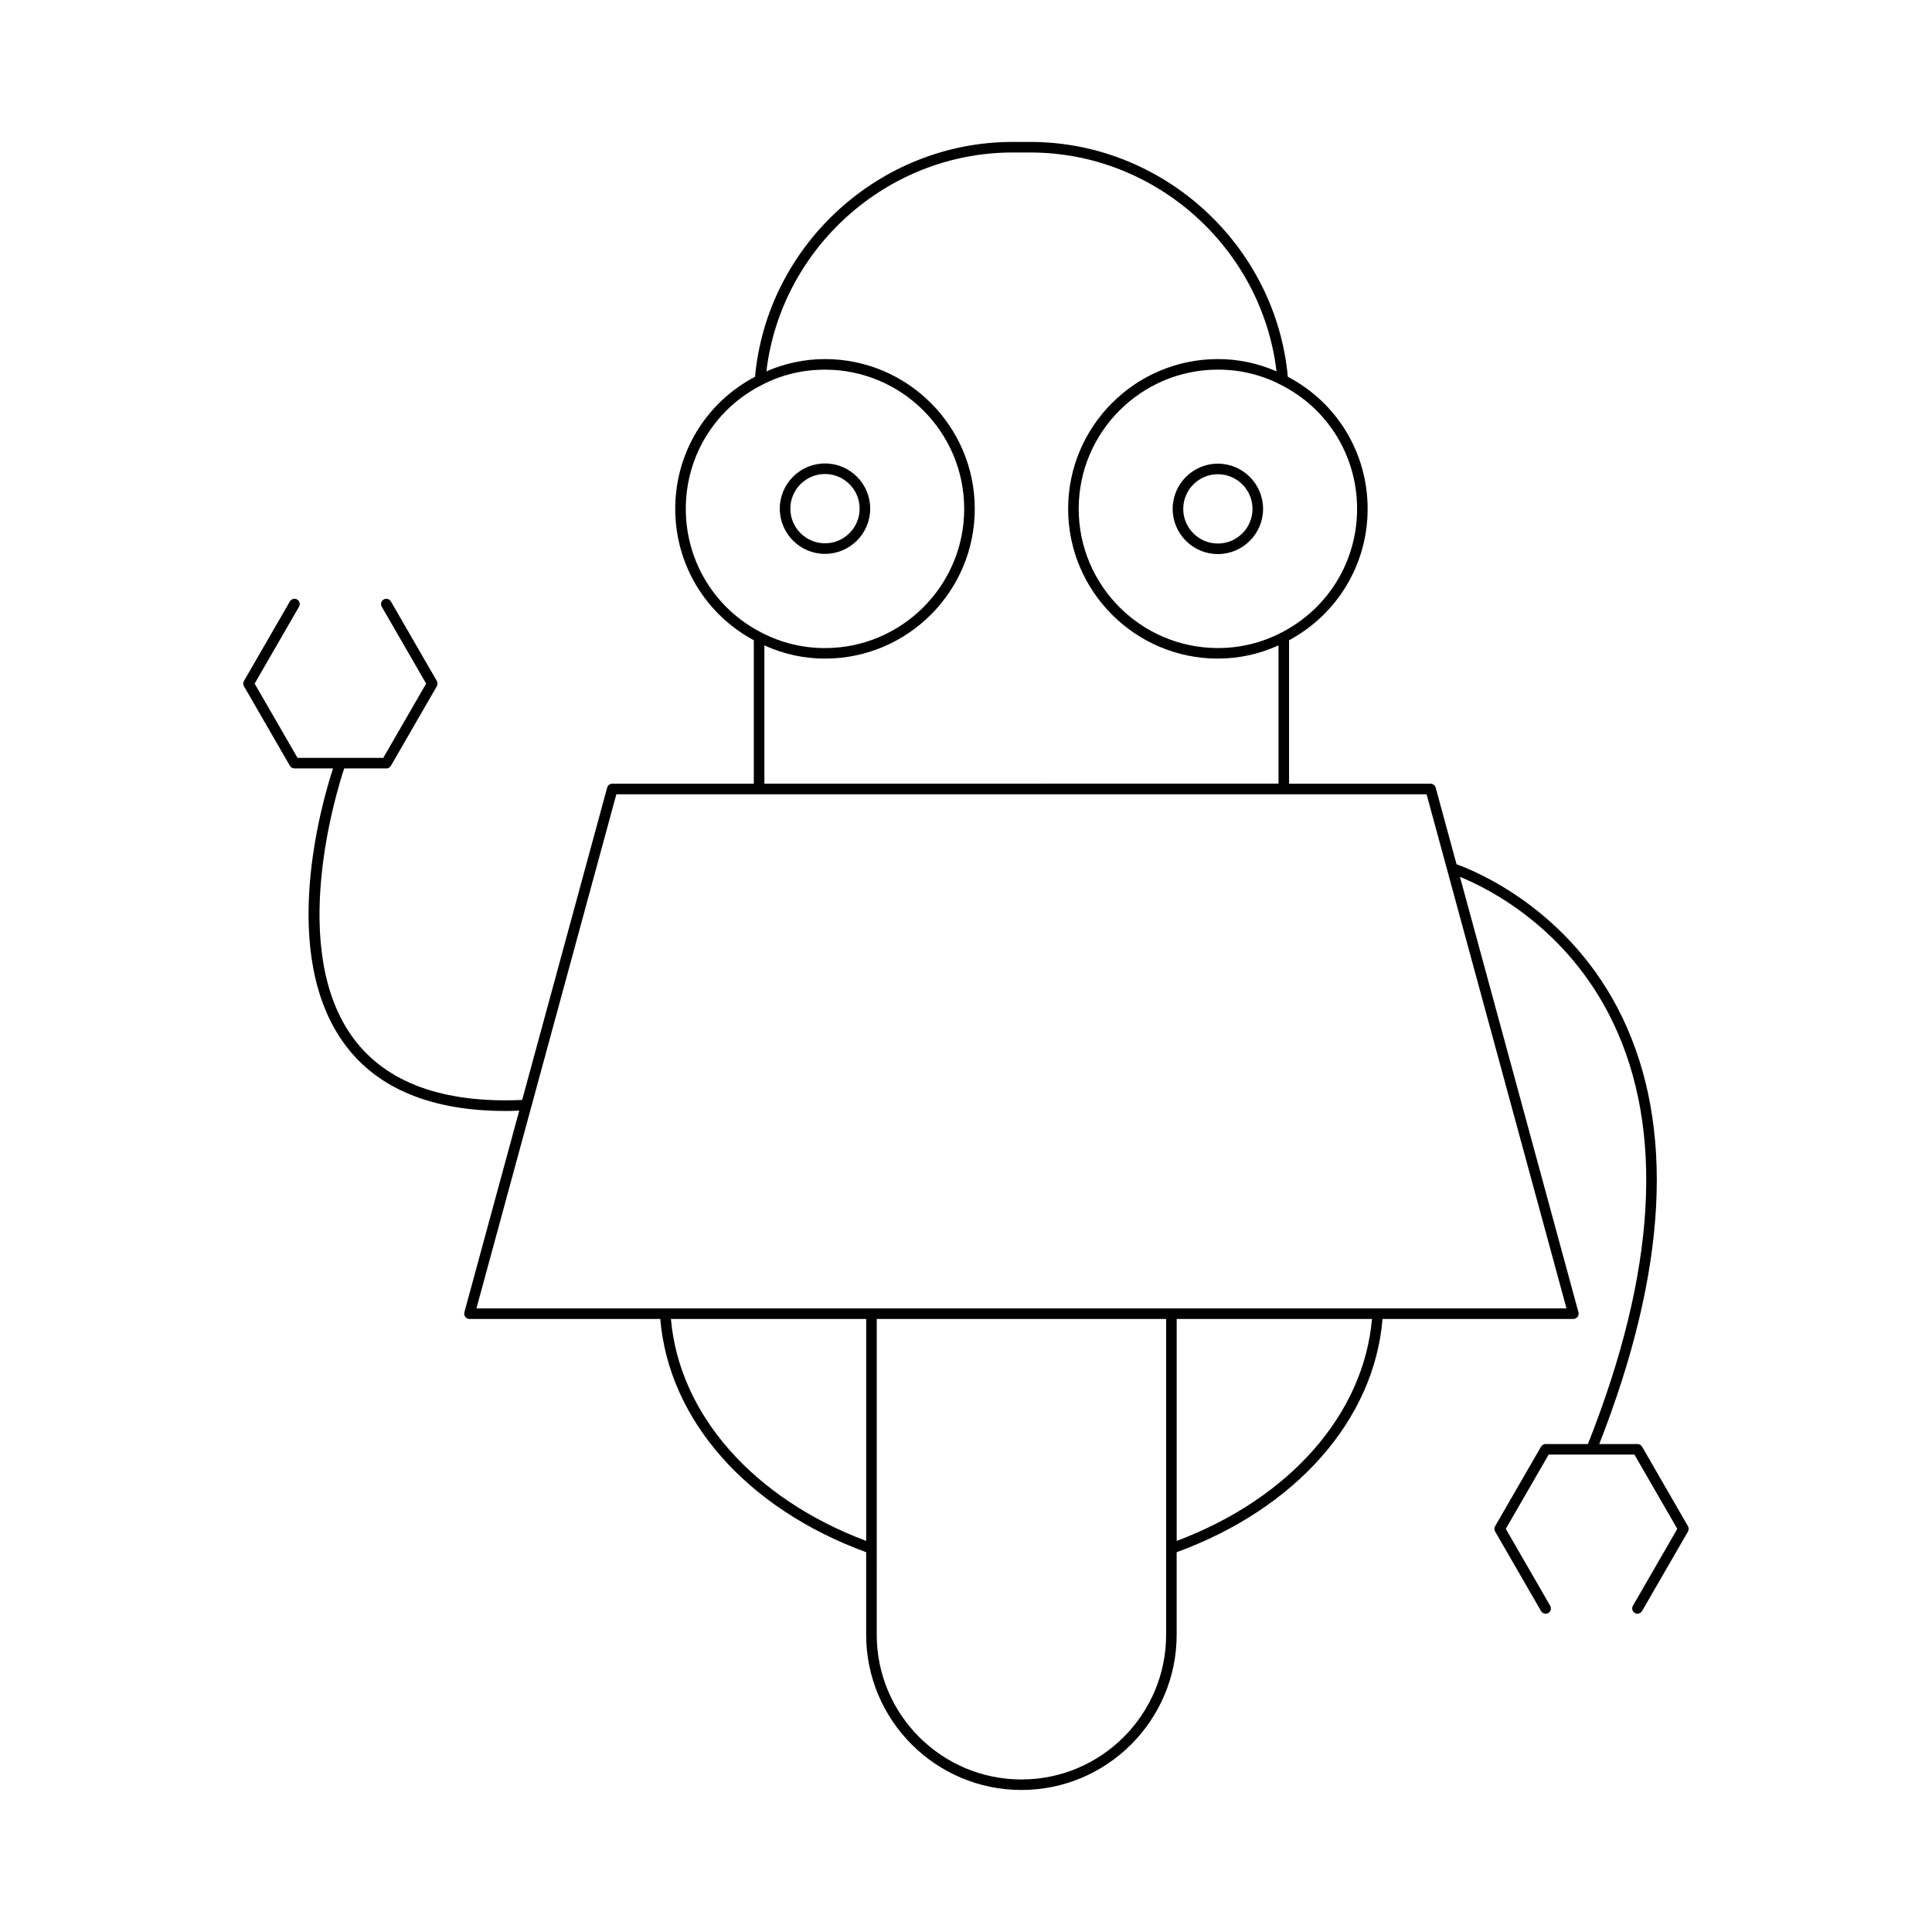 <?xml version="1.0" encoding="UTF-8"?>
<!-- Uploaded to: SVG Repo, www.svgrepo.com, Generator: SVG Repo Mixer Tools -->
<svg fill="#000000" width="800px" height="800px" version="1.1" viewBox="144 144 512 512" xmlns="http://www.w3.org/2000/svg">
 <g>
  <path d="m454.77 278.86c0 6.606 5.375 11.977 11.98 11.977 6.606 0 11.98-5.375 11.98-11.977 0-6.609-5.375-11.984-11.98-11.984-6.609 0.004-11.98 5.375-11.98 11.984zm21.16 0c0 5.062-4.121 9.18-9.18 9.18-5.062 0-9.18-4.117-9.18-9.18s4.121-9.184 9.18-9.184 9.18 4.121 9.18 9.184z"/>
  <path d="m362.63 290.78c6.606 0 11.98-5.375 11.98-11.977 0-6.609-5.375-11.984-11.98-11.984-6.606 0-11.98 5.375-11.98 11.984 0 6.602 5.371 11.977 11.98 11.977zm0-21.164c5.062 0 9.18 4.121 9.18 9.184s-4.121 9.18-9.18 9.18c-5.062 0-9.18-4.117-9.18-9.18-0.004-5.062 4.117-9.184 9.18-9.184z"/>
  <path d="m579.17 527.39c-0.25-0.434-0.711-0.699-1.211-0.699h-10.141c18-45.906 20.09-83.922 6.144-113-13.855-28.891-39.461-39.051-43.961-40.648l-5.531-20.32c-0.168-0.613-0.719-1.031-1.352-1.031h-37.504v-38.016c12.848-6.93 20.824-20.168 20.824-34.824 0-14.82-8.109-28.141-21.148-35.008-3.231-34.953-33.043-62.23-68.246-62.23h-4.703c-35.203 0-65.02 27.281-68.25 62.23-13.047 6.875-21.148 20.191-21.148 35.008 0 14.66 7.981 27.898 20.824 34.824v38.016h-37.508c-0.633 0-1.184 0.422-1.352 1.031l-22.527 82.777c-20.984 0.926-35.984-4.574-44.691-16.301-17.418-23.477-4.621-65.086-2.473-71.555h11.164c0.5 0 0.961-0.27 1.211-0.699l12.172-21.086c0.25-0.434 0.25-0.969 0-1.398l-12.172-21.078c-0.387-0.672-1.246-0.902-1.91-0.516-0.668 0.387-0.898 1.246-0.512 1.914l11.766 20.379-11.363 19.684h-22.727l-11.363-19.684 11.766-20.379c0.387-0.668 0.16-1.523-0.512-1.914-0.66-0.379-1.523-0.152-1.91 0.516l-12.172 21.078c-0.25 0.434-0.25 0.969 0 1.398l12.172 21.086c0.25 0.434 0.711 0.699 1.211 0.699h10.223c-2.953 9.02-14.633 49.207 3.176 73.215 8.656 11.672 22.973 17.562 42.609 17.562 1.16 0 2.367-0.051 3.562-0.094l-14.543 53.441c-0.113 0.422-0.027 0.871 0.238 1.215 0.266 0.352 0.676 0.551 1.113 0.551h50.57c2.211 26.742 22.945 50.266 54.559 61.816v21.871c0 22.688 18.457 41.141 41.145 41.141s41.141-18.457 41.141-41.141v-21.871c31.617-11.551 52.348-35.074 54.562-61.816h50.566c0.438 0 0.848-0.203 1.113-0.551 0.266-0.344 0.352-0.793 0.238-1.215l-31.402-115.39c7.168 2.902 28.434 13.305 40.527 38.516 13.699 28.562 11.461 66.176-6.617 111.79h-11.211c-0.5 0-0.961 0.27-1.211 0.699l-12.172 21.078c-0.25 0.434-0.25 0.969 0 1.398l12.172 21.086c0.387 0.668 1.234 0.887 1.91 0.516 0.668-0.387 0.898-1.246 0.512-1.914l-11.766-20.387 11.363-19.68h22.727l11.363 19.68-11.766 20.387c-0.387 0.668-0.16 1.523 0.512 1.914 0.223 0.125 0.461 0.188 0.699 0.188 0.48 0 0.953-0.25 1.211-0.699l12.172-21.086c0.25-0.434 0.25-0.969 0-1.398zm-75.527-248.54c0 13.902-7.688 26.465-20.066 32.793-5.219 2.719-10.883 4.094-16.82 4.094-20.34 0-36.891-16.547-36.891-36.891 0-20.34 16.547-36.891 36.891-36.891 5.887 0 11.473 1.34 16.613 3.992 12.508 6.285 20.273 18.891 20.273 32.902zm-91.297-94.438h4.703c33.191 0 61.348 25.297 65.242 58-4.875-2.117-10.074-3.254-15.535-3.254-21.883 0-39.688 17.805-39.688 39.688 0 21.883 17.805 39.688 39.688 39.688 5.637 0 11.02-1.219 16.066-3.496v36.633l-136.25 0.008v-36.637c5.051 2.277 10.43 3.496 16.062 3.496 21.887 0 39.691-17.805 39.691-39.688 0-21.883-17.805-39.688-39.691-39.688-5.465 0-10.664 1.137-15.535 3.254 3.898-32.707 32.055-58.004 65.25-58.004zm-86.602 94.438c0-14.012 7.769-26.617 20.289-32.902 5.125-2.644 10.711-3.984 16.598-3.984 20.34 0 36.891 16.547 36.891 36.891 0 20.34-16.551 36.891-36.891 36.891-5.941 0-11.598-1.379-16.828-4.102-12.371-6.328-20.059-18.891-20.059-32.793zm47.805 273.51c-29.934-11.258-49.551-33.551-51.746-58.82h51.746zm79.488 24.871c0 21.145-17.199 38.344-38.344 38.344-21.145 0-38.348-17.199-38.348-38.344l0.004-83.691h76.688zm2.801-24.871v-58.82h51.75c-2.199 25.273-21.816 47.562-51.75 58.82zm103.3-61.617h-288.88l37.082-136.25h214.72z"/>
 </g>
</svg>